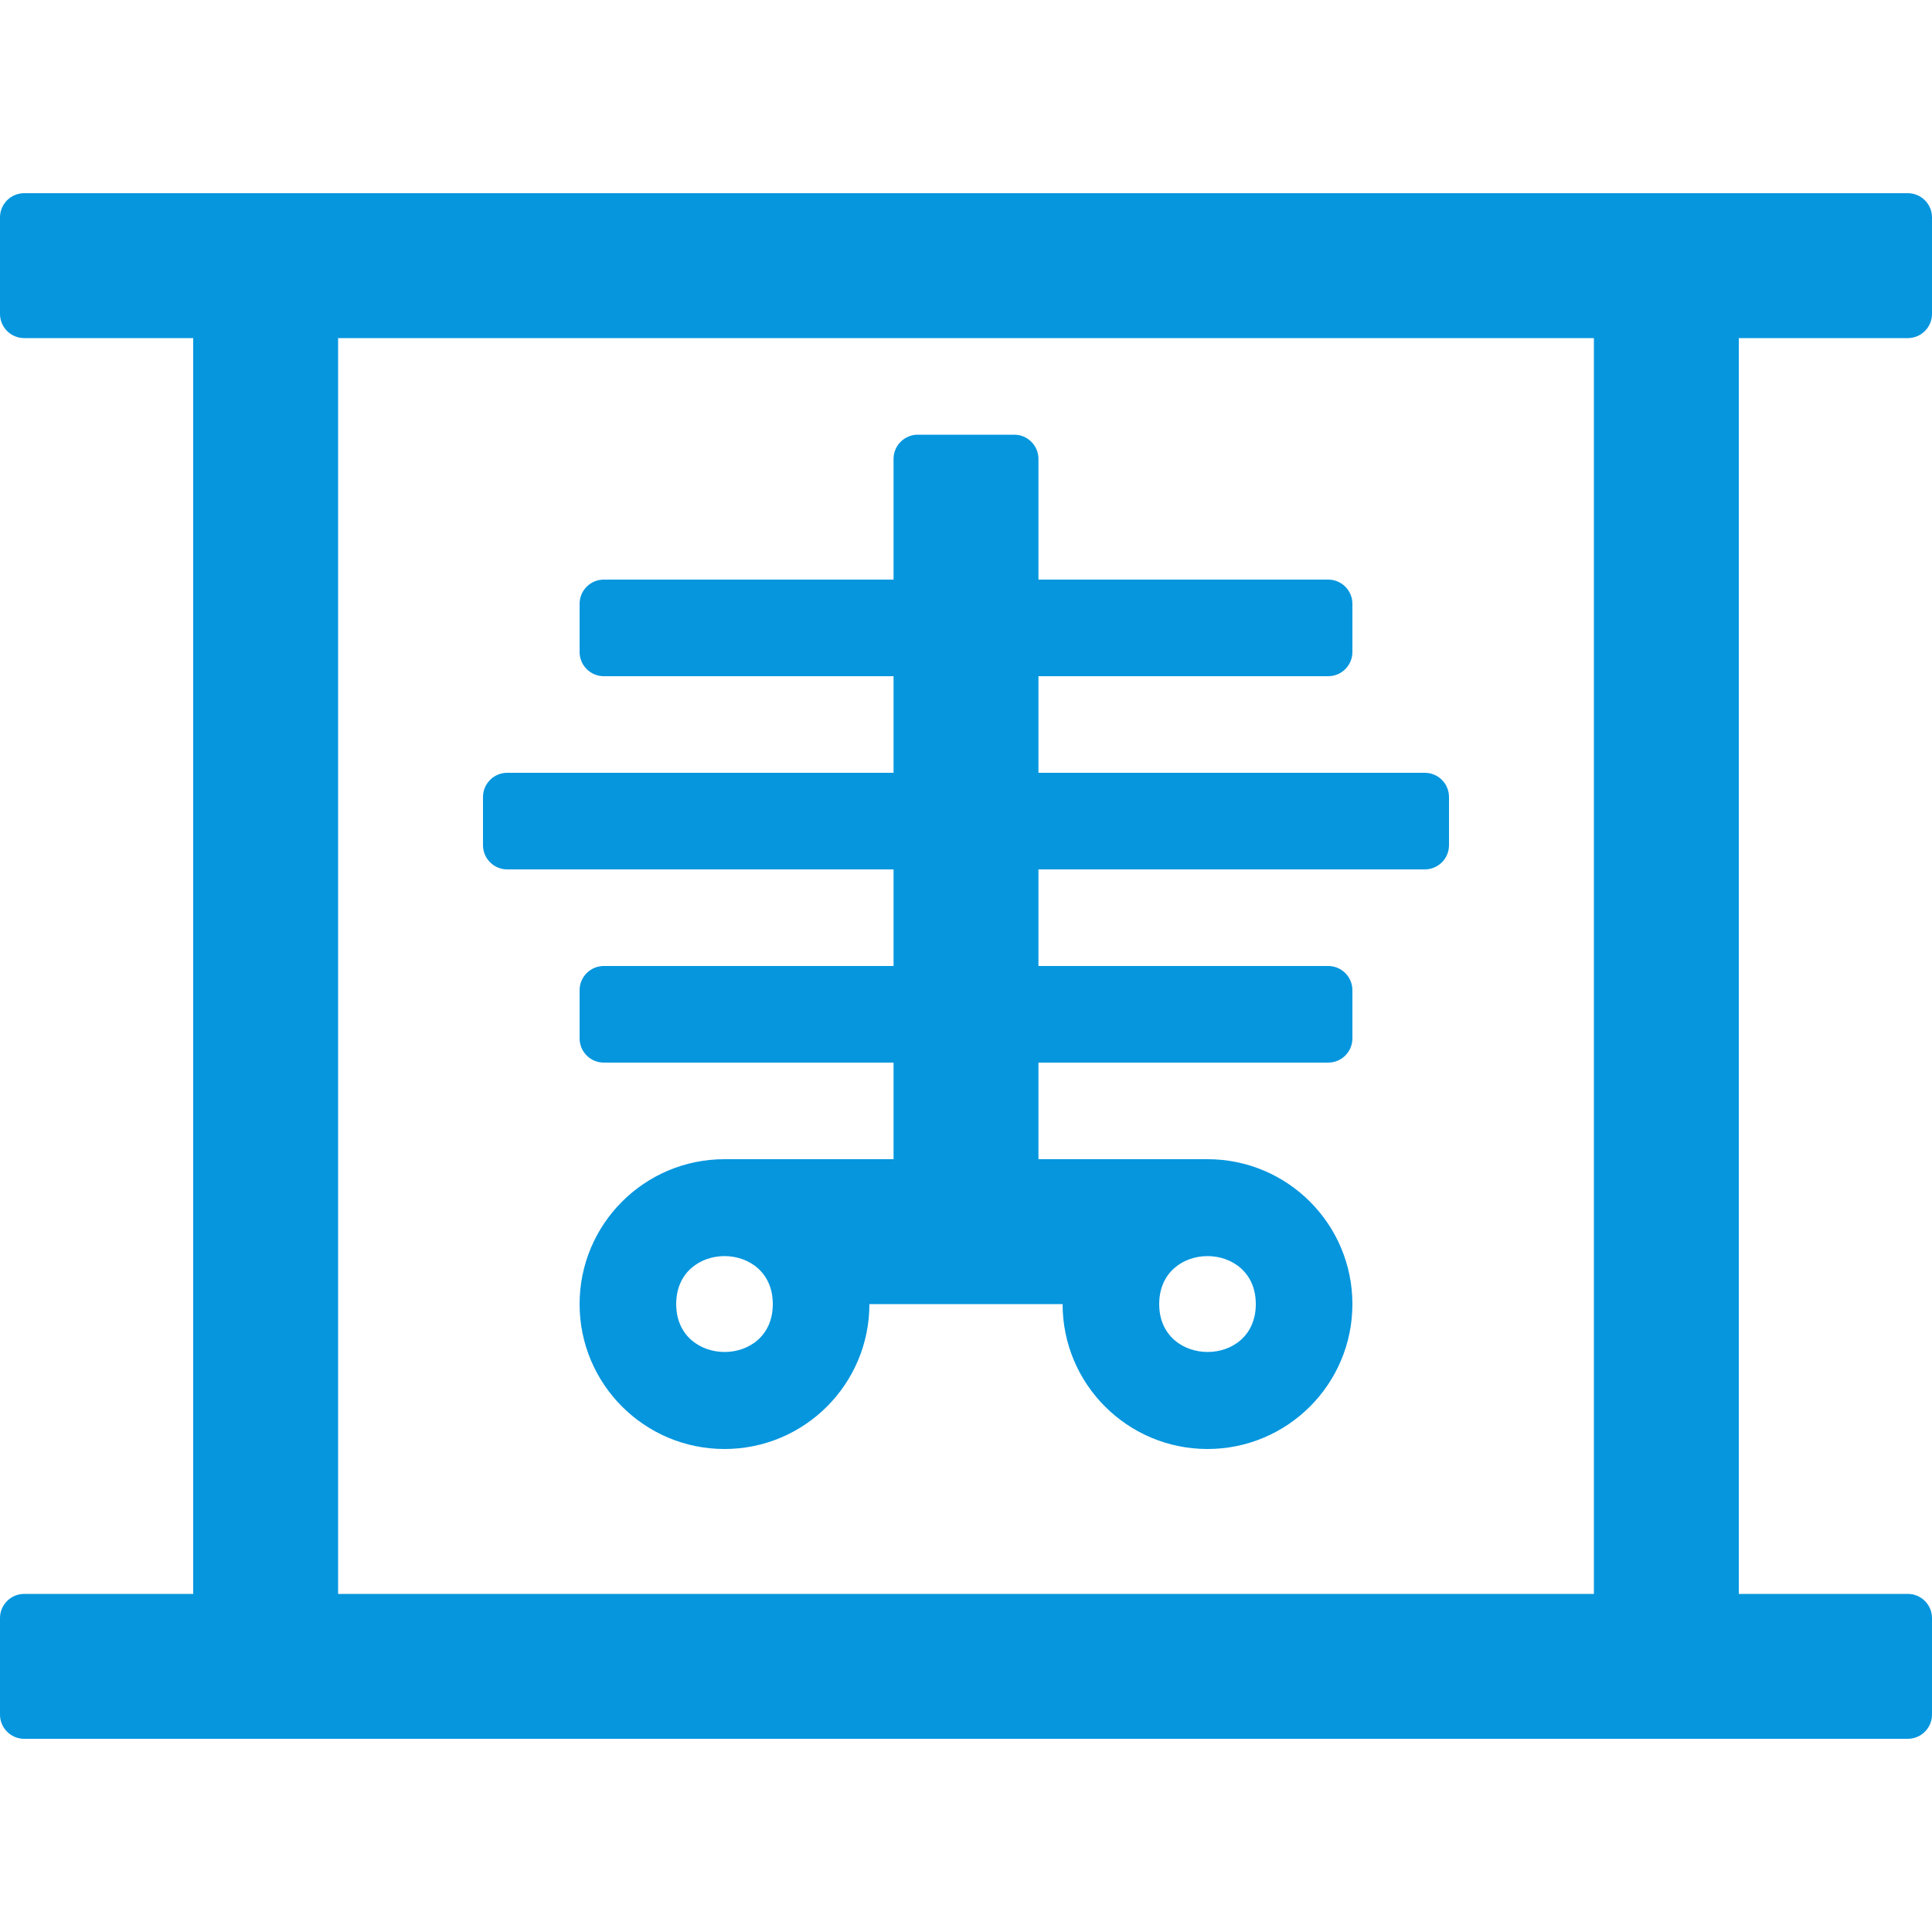 <?xml version="1.0" encoding="utf-8"?>
<svg width="24" height="24" viewBox="0 0 24 24" fill="none" xmlns="http://www.w3.org/2000/svg">
<path fill-rule="evenodd" clip-rule="evenodd" d="M6.3 10.8C6.135 10.8 6 10.665 6 10.5V9.9C6 9.735 6.135 9.6 6.3 9.6H11.1V8.4H7.5C7.335 8.4 7.2 8.265 7.2 8.1V7.5C7.2 7.335 7.335 7.2 7.5 7.2H11.1V5.7C11.1 5.535 11.235 5.4 11.4 5.4H12.6C12.765 5.4 12.9 5.535 12.9 5.7V7.2H16.5C16.665 7.2 16.8 7.335 16.8 7.5V8.1C16.8 8.265 16.665 8.4 16.5 8.4H12.9V9.6H17.7C17.865 9.6 18 9.735 18 9.9V10.5C18 10.665 17.865 10.8 17.7 10.8H12.9V12H16.5C16.665 12 16.8 12.135 16.8 12.3V12.9C16.8 13.065 16.665 13.2 16.5 13.2H12.9V14.4H15C15.994 14.4 16.8 15.206 16.8 16.2C16.8 17.194 15.994 18 15 18C14.006 18 13.2 17.194 13.2 16.2H10.8C10.8 17.194 9.994 18 9 18C8.006 18 7.2 17.194 7.2 16.2C7.2 15.206 8.006 14.4 9 14.4H11.1V13.2H7.5C7.335 13.2 7.2 13.065 7.2 12.9V12.3C7.2 12.135 7.335 12 7.5 12H11.1V10.8H6.3ZM8.4 16.2C8.4 16.991 9.6 16.995 9.6 16.2C9.6 15.405 8.4 15.405 8.4 16.2ZM15.6 16.2C15.6 15.405 14.4 15.405 14.4 16.2C14.4 16.991 15.6 16.995 15.6 16.2ZM23.7 4.2H21.6V19.8H23.7C23.865 19.8 24 19.935 24 20.1V21.3C24 21.465 23.865 21.6 23.7 21.6H0.3C0.135 21.6 0 21.465 0 21.3V20.1C0 19.935 0.135 19.8 0.3 19.8H2.4V4.2H0.3C0.135 4.2 0 4.065 0 3.9V2.7C0 2.535 0.135 2.4 0.3 2.4H23.7C23.865 2.4 24 2.535 24 2.7V3.9C24 4.065 23.865 4.2 23.7 4.2ZM19.8 19.8V4.2H4.2V19.8H19.8Z" fill="#0596DE"/>
</svg>
